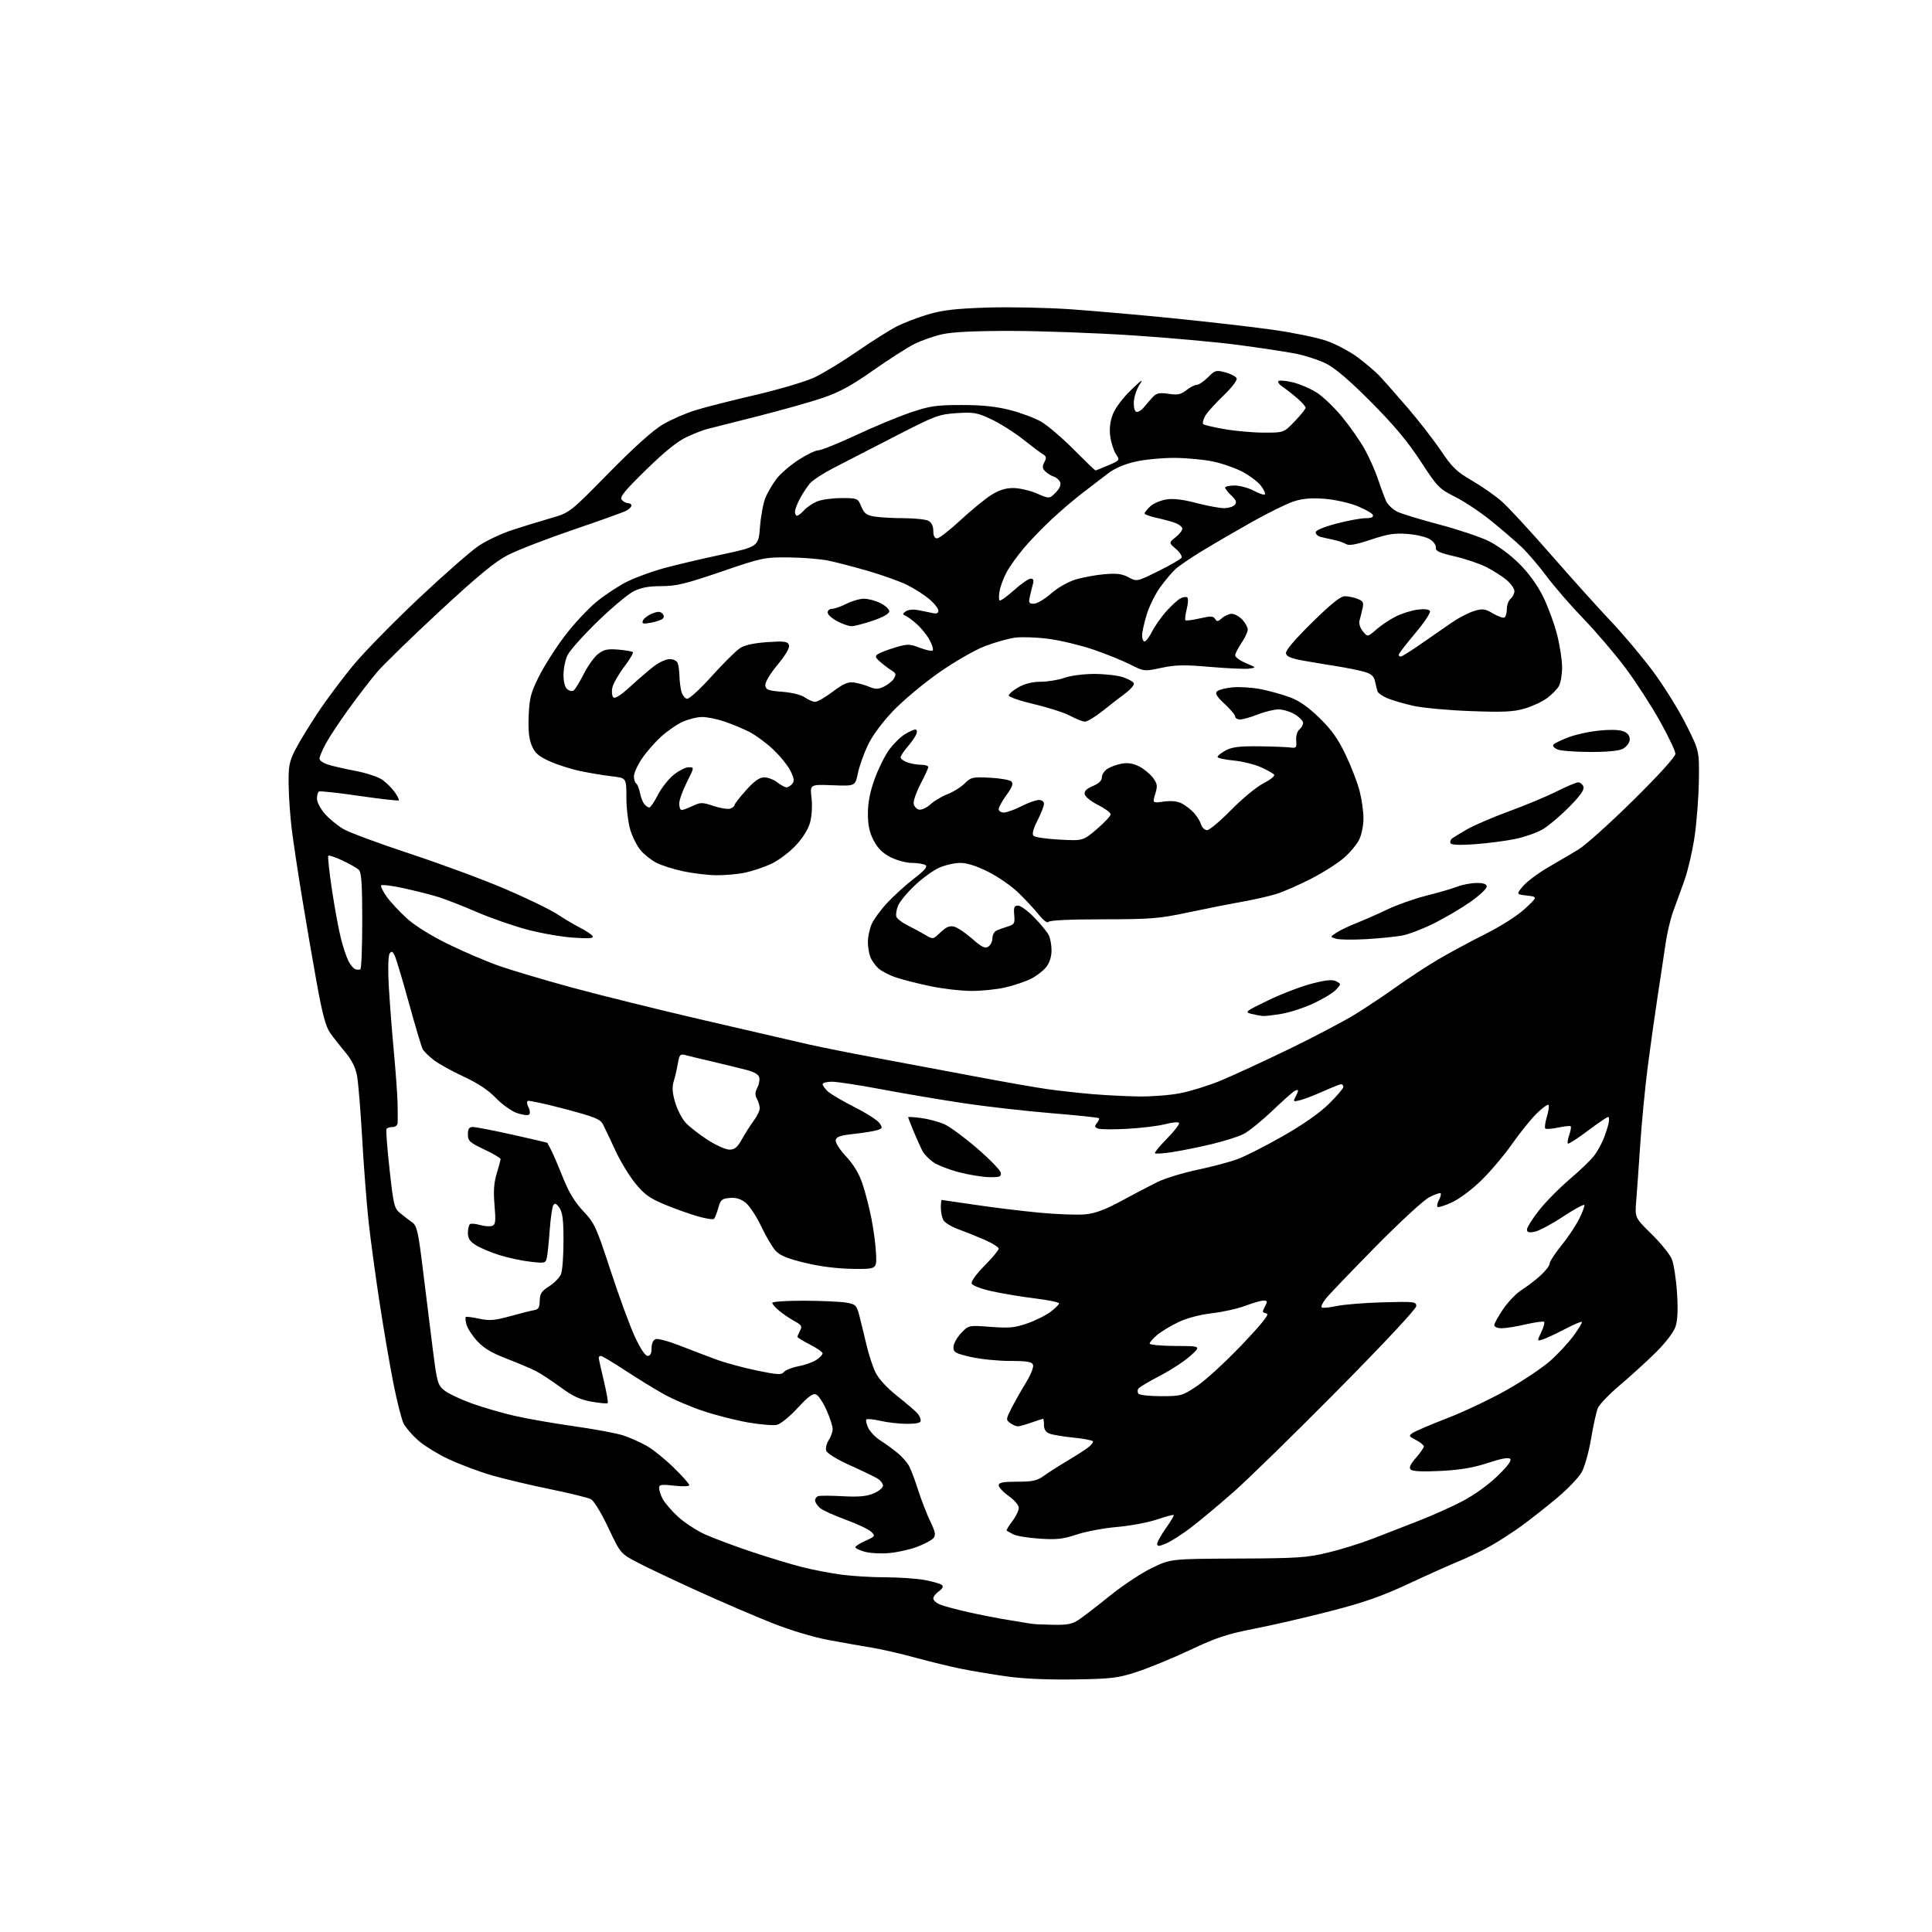 <?xml version="1.0" encoding="UTF-8" standalone="no"?>
<svg 
  version="1.1" 
  xmlns="http://www.w3.org/2000/svg" 
  xmlns:xlink="http://www.w3.org/1999/xlink" 
  xmlns:svg="http://www.w3.org/2000/svg"
  xmlns:rdf="http://www.w3.org/1999/02/22-rdf-syntax-ns#"
  xmlns:cc="http://creativecommons.org/ns#"
  xmlns:dc="http://purl.org/dc/elements/1.1/"
  viewBox="0 0 768 768"
  width="768"
  height="768"
>
<style>svg {background-color: white; }</style>"
<path stroke="none" fill="black" fill-rule="evenodd" d="M427.00,667.60C416.77,667.76 406.71,667.33 400.53,666.45C395.05,665.68 386.95,664.33 382.53,663.46C378.12,662.58 369.77,660.57 364.00,658.98C358.23,657.39 350.35,655.58 346.50,654.96C342.65,654.34 334.87,652.96 329.22,651.90C323.12,650.75 313.97,647.99 306.72,645.10C300.00,642.43 286.85,636.77 277.50,632.53C268.15,628.28 257.39,623.19 253.58,621.19C246.66,617.57 246.66,617.57 241.82,607.32C239.13,601.60 236.08,596.58 234.94,595.97C233.82,595.37 226.49,593.57 218.65,591.96C210.82,590.36 200.38,587.89 195.46,586.46C190.54,585.03 182.87,582.16 178.41,580.07C173.96,577.98 168.41,574.56 166.09,572.46C163.77,570.37 161.23,567.42 160.46,565.92C159.68,564.41 157.89,557.40 156.47,550.34C155.06,543.28 152.56,528.74 150.92,518.02C149.27,507.31 147.29,492.69 146.51,485.52C145.74,478.36 144.59,463.50 143.97,452.50C143.35,441.50 142.43,430.29 141.92,427.60C141.29,424.28 139.79,421.27 137.25,418.26C135.19,415.82 132.46,412.35 131.20,410.54C129.49,408.10 128.12,402.98 125.93,390.87C124.30,381.87 121.64,366.40 120.02,356.50C118.39,346.60 116.57,334.45 115.96,329.50C115.35,324.55 114.80,316.68 114.74,312.00C114.63,304.62 114.97,302.80 117.31,298.17C118.79,295.24 122.91,288.47 126.47,283.12C130.03,277.78 136.50,269.15 140.86,263.95C145.21,258.75 156.84,246.92 166.69,237.64C176.55,228.37 187.16,219.08 190.26,216.99C193.37,214.90 199.42,212.05 203.71,210.66C207.99,209.26 214.88,207.15 219.00,205.96C226.50,203.80 226.50,203.80 242.00,188.02C252.12,177.73 259.58,171.03 263.50,168.73C266.80,166.79 272.65,164.23 276.50,163.05C280.35,161.87 291.11,159.13 300.42,156.97C309.72,154.80 320.20,151.69 323.71,150.05C327.21,148.41 334.90,143.74 340.79,139.66C346.68,135.59 353.82,131.09 356.66,129.66C359.50,128.23 365.13,126.09 369.16,124.91C374.83,123.25 380.18,122.65 392.70,122.26C401.61,121.99 416.46,122.30 425.70,122.95C434.94,123.60 453.43,125.22 466.78,126.57C480.14,127.91 497.69,129.93 505.78,131.06C513.88,132.20 523.56,134.18 527.30,135.48C531.04,136.77 536.66,139.76 539.80,142.11C542.93,144.47 546.80,147.77 548.40,149.45C549.99,151.13 554.97,156.78 559.47,162.00C563.96,167.22 569.97,174.97 572.82,179.21C577.26,185.81 579.04,187.52 585.25,191.12C589.24,193.44 594.60,197.20 597.16,199.49C599.73,201.78 608.48,211.27 616.61,220.58C624.73,229.88 635.42,241.76 640.36,246.97C645.30,252.17 652.85,261.16 657.14,266.94C661.43,272.71 667.31,282.17 670.22,287.96C675.50,298.49 675.50,298.49 675.32,310.50C675.22,317.10 674.44,327.11 673.60,332.74C672.75,338.37 670.98,346.02 669.66,349.74C668.35,353.46 666.35,358.98 665.22,362.00C664.09,365.02 662.69,370.88 662.10,375.00C661.51,379.12 660.13,388.35 659.02,395.50C657.92,402.65 656.14,415.25 655.07,423.50C654.00,431.75 652.64,445.70 652.05,454.50C651.47,463.30 650.73,473.55 650.43,477.27C649.87,484.04 649.87,484.04 656.49,490.53C660.13,494.10 663.76,498.56 664.55,500.46C665.34,502.35 666.27,508.34 666.63,513.76C667.07,520.49 666.89,524.81 666.05,527.34C665.31,529.58 662.20,533.65 658.22,537.60C654.58,541.20 648.13,547.08 643.89,550.66C639.65,554.24 635.70,558.37 635.12,559.83C634.54,561.30 633.34,566.77 632.46,571.99C631.58,577.22 629.90,583.18 628.74,585.24C627.58,587.31 623.23,591.85 619.07,595.35C614.91,598.84 608.61,603.81 605.07,606.40C601.53,608.99 595.84,612.67 592.42,614.58C589.01,616.49 583.38,619.20 579.93,620.61C576.47,622.01 567.46,626.05 559.89,629.59C549.26,634.55 542.21,637.02 528.82,640.47C519.29,642.92 505.70,646.06 498.60,647.44C487.89,649.52 483.56,650.95 473.10,655.88C466.17,659.14 456.68,663.06 452.00,664.58C444.32,667.08 441.90,667.37 427.00,667.60zM418.61,645.88C424.52,645.98 426.29,645.61 429.11,643.68C430.97,642.41 436.55,638.10 441.50,634.11C446.45,630.12 453.85,625.24 457.95,623.26C465.40,619.67 465.40,619.67 491.95,619.55C515.81,619.45 519.45,619.21 527.89,617.18C533.06,615.95 541.16,613.42 545.89,611.57C550.63,609.73 558.77,606.56 564.00,604.52C569.23,602.49 576.99,599.02 581.25,596.80C585.77,594.46 591.58,590.30 595.16,586.84C599.25,582.90 600.98,580.58 600.32,579.92C599.66,579.26 596.67,579.80 591.41,581.55C585.66,583.45 580.54,584.32 572.68,584.72C565.56,585.08 561.49,584.89 560.78,584.18C560.01,583.41 560.60,582.08 562.85,579.52C564.58,577.54 566.00,575.51 566.00,574.99C566.00,574.47 564.60,573.33 562.89,572.44C559.99,570.94 559.91,570.76 561.64,569.57C562.66,568.88 568.92,566.21 575.55,563.65C582.17,561.09 592.83,556.01 599.23,552.38C605.63,548.74 613.33,543.57 616.35,540.87C619.37,538.18 623.51,533.71 625.54,530.94C627.58,528.17 629.04,525.71 628.80,525.47C628.56,525.23 625.47,526.55 621.93,528.41C618.40,530.26 614.48,532.09 613.23,532.46C610.96,533.15 610.96,533.15 612.66,529.59C613.59,527.63 614.11,525.77 613.80,525.46C613.49,525.15 610.23,525.60 606.56,526.45C602.88,527.30 598.55,528.00 596.94,528.00C595.27,528.00 594.00,527.47 594.00,526.76C594.00,526.08 595.63,523.16 597.61,520.27C599.60,517.38 602.86,514.01 604.86,512.78C606.86,511.54 610.19,509.01 612.25,507.15C614.31,505.29 616.00,503.11 616.00,502.32C616.00,501.52 618.06,498.34 620.58,495.24C623.10,492.15 626.27,487.42 627.64,484.73C629.00,482.04 629.98,479.48 629.81,479.03C629.64,478.58 625.83,480.65 621.34,483.62C616.85,486.59 611.79,489.29 610.09,489.63C607.73,490.10 607.00,489.89 607.00,488.74C607.00,487.91 609.14,484.51 611.75,481.17C614.36,477.83 619.93,472.19 624.13,468.63C628.33,465.06 632.73,460.79 633.91,459.13C635.09,457.47 636.66,454.63 637.39,452.81C638.13,450.99 639.03,448.26 639.39,446.75C639.74,445.24 639.69,444.00 639.26,444.00C638.84,444.00 635.17,446.49 631.12,449.54C627.07,452.59 623.53,454.86 623.26,454.59C622.99,454.32 623.23,452.77 623.80,451.14C624.37,449.50 624.63,447.96 624.38,447.71C624.13,447.46 621.89,447.69 619.39,448.23C616.90,448.76 614.59,448.93 614.27,448.60C613.94,448.28 614.23,446.17 614.91,443.91C615.59,441.65 615.87,439.54 615.55,439.22C615.23,438.89 613.14,440.40 610.91,442.56C608.68,444.73 604.34,450.10 601.26,454.50C598.19,458.90 592.70,465.43 589.07,469.00C585.33,472.69 580.21,476.55 577.24,477.92C574.36,479.25 571.74,480.08 571.42,479.76C571.10,479.43 571.36,478.19 572.00,477.00C572.64,475.81 572.94,474.61 572.68,474.34C572.41,474.08 570.38,474.78 568.17,475.91C565.93,477.06 556.43,485.81 546.66,495.73C537.04,505.50 528.18,514.76 526.97,516.30C525.76,517.84 525.05,519.38 525.38,519.71C525.72,520.05 528.35,519.81 531.24,519.19C534.13,518.56 542.46,517.89 549.75,517.69C562.10,517.35 563.00,517.45 563.00,519.18C563.00,520.26 550.10,534.07 531.75,552.62C514.56,570.00 495.77,588.36 490.00,593.41C484.23,598.47 476.70,604.74 473.27,607.35C469.85,609.95 465.46,612.75 463.52,613.56C460.65,614.76 460.00,614.78 460.00,613.69C460.00,612.95 461.56,610.16 463.47,607.48C465.37,604.79 466.77,602.44 466.57,602.24C466.38,602.04 463.35,602.85 459.86,604.03C456.36,605.21 449.23,606.55 444.00,607.00C438.77,607.45 431.57,608.80 428.00,610.00C422.64,611.80 420.06,612.09 413.28,611.64C408.76,611.35 404.03,610.57 402.78,609.92C401.53,609.26 400.34,608.59 400.15,608.43C399.96,608.27 400.97,606.60 402.40,604.72C403.83,602.85 404.99,600.45 404.98,599.41C404.97,598.34 403.21,596.26 400.98,594.69C398.79,593.14 397.00,591.22 397.00,590.44C397.00,589.32 398.63,589.00 404.35,589.00C410.55,589.00 412.24,588.62 415.10,586.56C416.97,585.22 420.98,582.66 424.00,580.88C427.02,579.09 430.72,576.74 432.21,575.65C433.70,574.57 434.72,573.35 434.46,572.94C434.21,572.54 430.74,571.88 426.75,571.48C422.76,571.08 418.49,570.37 417.25,569.90C415.74,569.33 415.00,568.22 415.00,566.52C415.00,565.14 414.83,564.00 414.63,564.00C414.42,564.00 412.34,564.67 410.00,565.50C407.66,566.33 405.22,567.00 404.57,567.00C403.91,567.00 402.57,566.41 401.58,565.68C399.85,564.42 399.87,564.17 402.01,559.93C403.24,557.49 405.82,552.93 407.74,549.79C409.70,546.60 410.98,543.39 410.65,542.54C410.19,541.32 408.27,541.00 401.48,541.00C396.76,541.00 389.77,540.29 385.95,539.42C379.81,538.02 379.00,537.57 379.00,535.53C379.00,534.25 380.35,531.77 382.00,530.00C385.00,526.79 385.00,526.79 393.75,527.45C401.15,528.02 403.41,527.80 408.40,526.06C411.65,524.93 415.81,522.85 417.65,521.45C419.49,520.05 421.00,518.54 421.00,518.11C421.00,517.68 416.72,516.79 411.49,516.15C406.26,515.51 398.57,514.23 394.39,513.32C390.08,512.37 386.57,511.04 386.26,510.24C385.94,509.41 388.02,506.52 391.36,503.14C394.46,500.01 397.00,496.95 397.00,496.36C397.00,495.76 394.41,494.15 391.25,492.78C388.09,491.41 383.36,489.51 380.74,488.56C378.12,487.61 375.53,485.99 374.99,484.98C374.44,483.96 374.00,481.75 374.00,480.07C374.00,478.38 374.16,477.00 374.35,477.00C374.55,477.00 380.51,477.87 387.60,478.93C394.70,479.99 406.25,481.40 413.28,482.07C420.31,482.73 428.53,483.02 431.55,482.71C435.50,482.30 439.50,480.80 445.77,477.38C450.57,474.77 456.98,471.41 460.00,469.92C463.02,468.44 470.20,466.23 475.95,465.02C481.70,463.81 488.90,461.90 491.95,460.77C495.00,459.64 503.12,455.52 509.98,451.61C517.94,447.07 524.55,442.45 528.23,438.83C531.40,435.71 534.00,432.67 534.00,432.08C534.00,431.49 533.61,431.00 533.14,431.00C532.66,431.00 529.40,432.29 525.89,433.86C522.37,435.43 518.24,437.02 516.70,437.39C514.15,438.00 513.99,437.89 514.95,436.10C515.53,435.02 516.00,433.85 516.00,433.52C516.00,433.18 515.36,433.26 514.58,433.70C513.81,434.14 509.74,437.76 505.56,441.74C501.37,445.73 496.27,449.83 494.22,450.85C492.18,451.87 486.45,453.67 481.50,454.85C476.55,456.02 469.60,457.43 466.06,457.97C462.52,458.51 459.39,458.73 459.12,458.45C458.84,458.18 461.04,455.50 464.00,452.50C466.96,449.50 469.06,446.72 468.66,446.33C468.26,445.93 465.81,446.17 463.22,446.87C460.62,447.56 453.93,448.39 448.35,448.71C442.77,449.03 437.43,448.99 436.49,448.63C435.08,448.09 435.00,447.70 436.03,446.46C436.72,445.63 437.07,444.74 436.82,444.48C436.56,444.23 428.06,443.34 417.92,442.51C407.79,441.68 392.07,439.89 383.00,438.53C373.93,437.17 359.30,434.69 350.50,433.03C341.70,431.37 332.81,430.01 330.75,430.00C328.69,430.00 327.00,430.43 327.00,430.96C327.00,431.49 327.93,432.79 329.07,433.85C330.21,434.91 334.97,437.71 339.64,440.07C344.31,442.43 348.79,445.29 349.58,446.42C350.91,448.31 350.83,448.55 348.77,449.23C347.52,449.64 343.36,450.32 339.51,450.74C334.08,451.33 332.45,451.88 332.20,453.22C332.01,454.20 333.80,457.01 336.34,459.72C339.31,462.90 341.49,466.53 342.83,470.50C343.94,473.80 345.56,480.10 346.43,484.50C347.30,488.90 348.12,495.20 348.25,498.50C348.50,504.50 348.50,504.50 339.00,504.39C332.91,504.32 326.12,503.47 320.09,502.02C313.19,500.36 310.06,499.09 308.36,497.25C307.08,495.87 304.49,491.49 302.60,487.51C300.71,483.53 297.92,479.29 296.39,478.09C294.46,476.57 292.53,475.99 290.08,476.20C286.96,476.47 286.43,476.93 285.53,480.17C284.96,482.19 284.20,484.14 283.82,484.51C283.45,484.88 280.53,484.43 277.32,483.50C274.12,482.58 268.22,480.47 264.22,478.81C258.26,476.34 256.14,474.81 252.55,470.40C250.14,467.44 246.55,461.53 244.59,457.26C242.62,452.99 240.43,448.38 239.72,447.00C238.61,444.86 236.45,443.99 224.50,440.83C216.85,438.80 210.22,437.36 209.79,437.63C209.35,437.90 209.49,439.04 210.09,440.17C210.69,441.29 210.81,442.58 210.34,443.03C209.88,443.48 207.70,443.22 205.51,442.46C203.31,441.69 199.53,439.00 197.09,436.45C194.11,433.34 189.94,430.57 184.38,428.00C179.82,425.89 174.47,422.94 172.50,421.43C170.52,419.92 168.50,417.94 168.01,417.02C167.52,416.10 165.03,407.74 162.47,398.44C159.91,389.14 157.36,380.68 156.80,379.63C155.97,378.08 155.61,377.98 154.85,379.11C154.33,379.90 154.18,385.26 154.52,391.50C154.85,397.55 155.75,409.25 156.51,417.50C157.28,425.75 157.97,435.20 158.04,438.50C158.11,441.80 158.13,445.29 158.08,446.25C158.03,447.29 157.21,448.00 156.06,448.00C154.99,448.00 153.90,448.35 153.64,448.78C153.37,449.20 153.92,456.46 154.86,464.89C156.46,479.33 156.72,480.35 159.22,482.36C160.68,483.54 162.81,485.18 163.95,486.00C165.73,487.29 166.30,489.83 168.08,504.50C169.22,513.85 170.98,528.01 171.99,535.97C173.73,549.67 173.98,550.57 176.66,552.72C178.22,553.96 183.10,556.28 187.50,557.87C191.90,559.45 199.55,561.68 204.50,562.81C209.45,563.95 220.17,565.82 228.31,566.97C236.46,568.12 245.23,569.77 247.81,570.62C250.39,571.48 254.53,573.32 257.00,574.71C259.48,576.11 264.31,579.99 267.75,583.34C271.19,586.70 274.00,589.85 274.00,590.35C274.00,590.87 271.43,590.97 268.00,590.58C262.88,590.00 262.00,590.14 262.00,591.50C262.00,592.38 262.64,594.34 263.42,595.85C264.21,597.37 266.95,600.54 269.51,602.91C272.08,605.27 276.95,608.45 280.34,609.98C283.73,611.50 292.01,614.59 298.73,616.85C305.46,619.10 314.46,621.83 318.73,622.91C323.01,623.99 330.02,625.35 334.32,625.93C338.62,626.52 346.53,627.00 351.89,627.00C357.25,627.00 364.30,627.49 367.57,628.08C370.83,628.68 373.93,629.58 374.46,630.09C375.06,630.68 374.60,631.59 373.21,632.57C371.99,633.42 371.00,634.71 371.00,635.44C371.00,636.16 372.24,637.25 373.75,637.86C375.26,638.47 380.32,639.83 385.00,640.88C389.68,641.93 396.88,643.33 401.00,643.99C405.12,644.64 409.18,645.31 410.00,645.47C410.82,645.64 414.70,645.82 418.61,645.88zM353.39,617.38C350.15,617.66 345.81,617.42 343.75,616.85C341.69,616.27 340.00,615.46 340.00,615.05C340.00,614.64 341.82,613.48 344.05,612.48C347.93,610.73 348.02,610.58 346.30,608.89C345.31,607.92 340.72,605.75 336.09,604.07C331.47,602.40 326.86,600.27 325.84,599.36C324.83,598.44 324.00,597.12 324.00,596.43C324.00,595.73 324.56,594.97 325.25,594.74C325.94,594.50 330.32,594.52 335.00,594.77C341.33,595.12 344.46,594.84 347.25,593.67C349.31,592.81 351.00,591.41 351.00,590.57C351.00,589.73 349.99,588.44 348.75,587.70C347.51,586.96 342.58,584.58 337.78,582.43C332.76,580.16 328.81,577.74 328.45,576.70C328.11,575.71 328.55,573.81 329.42,572.49C330.29,571.16 331.00,569.17 331.00,568.06C331.00,566.96 329.90,563.56 328.55,560.52C327.20,557.47 325.32,554.68 324.36,554.31C323.08,553.82 321.17,555.23 317.06,559.71C313.98,563.08 310.32,566.05 308.85,566.39C307.39,566.72 302.22,566.29 297.35,565.45C292.49,564.60 284.46,562.55 279.50,560.89C274.55,559.24 267.57,556.26 264.00,554.27C260.43,552.28 253.50,548.04 248.61,544.83C243.72,541.62 239.33,539.00 238.86,539.00C238.39,539.00 238.00,539.34 238.01,539.75C238.01,540.16 238.92,544.28 240.03,548.90C241.13,553.51 241.83,557.50 241.57,557.76C241.31,558.02 238.42,557.76 235.14,557.18C230.58,556.38 227.70,555.04 222.84,551.46C219.35,548.89 214.93,545.99 213.00,545.00C211.07,544.02 205.82,541.80 201.33,540.07C195.32,537.75 192.21,535.87 189.60,532.98C187.65,530.82 185.76,527.89 185.41,526.48C185.05,525.06 184.93,523.73 185.14,523.52C185.35,523.31 187.75,523.62 190.47,524.20C194.63,525.08 196.62,524.92 202.96,523.16C207.11,522.01 211.40,520.94 212.50,520.77C214.04,520.53 214.51,519.67 214.55,517.06C214.60,514.24 215.25,513.24 218.34,511.29C220.40,509.98 222.51,507.78 223.04,506.40C223.57,505.01 224.00,499.05 224.00,493.16C224.00,484.88 223.63,481.92 222.37,480.12C221.15,478.38 220.54,478.12 219.95,479.09C219.51,479.80 218.87,484.23 218.52,488.94C218.18,493.65 217.68,498.57 217.40,499.87C216.92,502.15 216.65,502.22 210.86,501.56C207.54,501.19 202.05,500.02 198.66,498.96C195.27,497.90 191.04,496.13 189.25,495.03C186.77,493.50 186.00,492.33 186.00,490.07C186.00,488.45 186.39,486.88 186.86,486.59C187.33,486.30 189.16,486.47 190.91,486.98C192.67,487.48 194.82,487.62 195.67,487.30C196.98,486.79 197.13,485.46 196.58,479.10C196.10,473.56 196.34,470.15 197.45,466.50C198.29,463.75 198.98,461.16 198.99,460.75C199.00,460.34 196.07,458.62 192.50,456.93C186.68,454.18 186.00,453.55 186.00,450.93C186.00,448.66 186.45,448.00 188.01,448.00C189.11,448.00 196.18,449.37 203.72,451.05C211.26,452.73 217.50,454.19 217.59,454.30C217.68,454.41 218.42,455.85 219.25,457.50C220.08,459.15 222.19,464.08 223.93,468.46C226.15,474.01 228.55,477.95 231.87,481.46C236.33,486.18 237.02,487.69 242.69,505.00C246.02,515.17 250.35,526.99 252.32,531.25C254.54,536.07 256.48,539.00 257.44,539.00C258.51,539.00 259.00,538.05 259.00,535.97C259.00,534.12 259.62,532.70 260.59,532.33C261.47,531.99 265.85,533.17 270.34,534.94C274.83,536.71 281.43,539.22 285.00,540.52C288.57,541.82 295.77,543.76 301.00,544.84C309.11,546.51 310.66,546.59 311.61,545.39C312.23,544.62 314.80,543.60 317.33,543.13C319.87,542.66 323.08,541.52 324.47,540.61C325.86,539.70 327.00,538.52 327.00,537.99C327.00,537.47 324.75,535.89 322.00,534.50C319.25,533.11 317.00,531.72 317.00,531.42C317.00,531.12 317.47,529.99 318.05,528.91C318.93,527.25 318.62,526.70 315.92,525.23C314.18,524.28 311.45,522.45 309.87,521.16C308.29,519.87 307.00,518.41 307.00,517.91C307.00,517.41 312.70,517.03 319.75,517.06C326.76,517.09 334.29,517.43 336.47,517.82C340.15,518.47 340.52,518.85 341.61,523.01C342.25,525.48 343.51,530.63 344.40,534.46C345.29,538.29 346.92,543.27 348.02,545.54C349.26,548.11 352.55,551.68 356.76,555.02C360.47,557.96 364.06,561.05 364.75,561.88C365.44,562.70 366.00,563.97 366.00,564.69C366.00,565.61 364.38,566.00 360.58,566.00C357.59,566.00 352.87,565.47 350.08,564.83C347.29,564.19 344.74,563.93 344.41,564.25C344.09,564.58 344.42,566.10 345.16,567.64C345.90,569.17 348.07,571.42 350.00,572.64C351.93,573.86 354.98,576.08 356.80,577.57C358.61,579.06 360.71,581.47 361.47,582.94C362.22,584.40 363.84,588.73 365.05,592.55C366.27,596.37 368.40,601.85 369.78,604.72C371.82,608.96 372.06,610.22 371.06,611.43C370.38,612.25 367.45,613.81 364.55,614.90C361.65,615.98 356.62,617.10 353.39,617.38zM461.45,555.00C469.52,555.00 469.96,554.88 475.86,550.94C479.20,548.70 487.17,541.39 493.56,534.69C501.50,526.36 504.68,522.40 503.59,522.18C502.72,522.00 502.00,521.63 502.00,521.36C502.00,521.09 502.47,520.00 503.04,518.93C503.88,517.36 503.74,517.00 502.29,517.00C501.30,517.00 498.06,517.93 495.07,519.06C492.08,520.20 486.14,521.53 481.86,522.02C477.12,522.56 471.91,523.93 468.52,525.53C465.46,526.98 461.62,529.29 459.98,530.67C458.34,532.05 457.00,533.59 457.00,534.09C457.00,534.59 461.61,535.02 467.25,535.04C477.50,535.08 477.50,535.08 473.24,538.93C470.90,541.05 465.41,544.65 461.03,546.92C456.66,549.20 452.81,551.50 452.48,552.03C452.15,552.56 452.16,553.45 452.50,554.00C452.84,554.55 456.87,555.00 461.45,555.00zM393.32,467.94C390.67,467.91 385.21,467.03 381.20,465.98C377.18,464.93 372.57,463.12 370.95,461.96C369.32,460.81 367.45,458.88 366.78,457.68C366.12,456.48 364.55,453.02 363.29,450.00C362.04,446.98 361.01,444.33 361.00,444.12C361.00,443.91 363.36,444.05 366.25,444.44C369.14,444.82 373.30,445.95 375.50,446.95C377.70,447.95 383.55,452.27 388.50,456.55C393.45,460.83 397.64,465.16 397.82,466.17C398.09,467.74 397.46,467.99 393.32,467.94zM289.97,457.00C292.06,457.00 293.13,456.09 294.99,452.75C296.29,450.41 298.40,447.11 299.68,445.41C300.95,443.70 302.00,441.54 302.00,440.59C302.00,439.64 301.50,437.94 300.90,436.81C300.08,435.29 300.11,434.17 301.00,432.51C301.66,431.27 302.04,429.43 301.84,428.41C301.60,427.18 299.99,426.17 296.99,425.38C294.52,424.73 288.45,423.24 283.50,422.08C278.55,420.92 273.52,419.71 272.31,419.38C270.41,418.88 270.04,419.30 269.48,422.65C269.12,424.77 268.39,427.96 267.84,429.74C267.11,432.14 267.25,434.34 268.39,438.24C269.24,441.13 271.14,444.79 272.62,446.37C274.10,447.95 278.00,450.99 281.31,453.12C284.61,455.25 288.51,457.00 289.97,457.00zM452.66,435.86C457.70,435.94 465.13,435.36 469.16,434.57C473.20,433.79 480.32,431.58 485.00,429.66C489.68,427.74 501.90,422.11 512.16,417.15C522.43,412.18 534.58,405.78 539.16,402.92C543.75,400.06 551.10,395.14 555.50,391.98C559.90,388.83 567.10,384.12 571.50,381.51C575.90,378.91 584.39,374.33 590.36,371.33C596.82,368.08 603.26,363.97 606.24,361.19C611.27,356.50 611.27,356.50 606.98,356.00C602.69,355.50 602.69,355.50 605.45,352.23C606.96,350.44 611.42,347.10 615.35,344.82C619.28,342.54 624.75,339.32 627.50,337.66C630.25,335.99 640.04,327.20 649.25,318.11C659.54,307.95 666.00,300.82 666.00,299.63C666.00,298.55 663.21,292.69 659.80,286.59C656.40,280.49 650.24,271.00 646.13,265.50C642.02,260.00 634.53,251.22 629.49,246.00C624.45,240.78 617.81,233.12 614.74,229.00C611.66,224.88 607.20,219.66 604.82,217.42C602.45,215.17 597.06,210.54 592.87,207.13C588.67,203.71 582.19,199.39 578.48,197.53C572.05,194.29 571.40,193.62 564.68,183.31C559.61,175.53 554.10,168.95 545.06,159.86C536.50,151.25 530.80,146.37 527.15,144.54C524.21,143.07 518.58,141.25 514.65,140.50C510.72,139.75 500.52,138.22 492.00,137.09C483.48,135.96 464.57,134.26 450.00,133.30C435.43,132.35 413.82,131.56 402.00,131.54C387.44,131.53 378.56,131.96 374.50,132.88C371.20,133.62 366.25,135.36 363.50,136.73C360.75,138.10 353.39,142.82 347.13,147.21C338.56,153.24 333.65,155.93 327.13,158.14C322.39,159.76 310.62,163.07 301.00,165.51C291.38,167.95 282.38,170.23 281.00,170.57C279.62,170.91 276.09,172.29 273.14,173.64C269.44,175.32 264.39,179.38 256.89,186.69C248.33,195.05 246.25,197.59 247.13,198.65C247.74,199.39 248.86,200.00 249.62,200.00C250.38,200.00 251.00,200.43 251.00,200.96C251.00,201.50 250.09,202.41 248.99,203.01C247.88,203.60 238.32,207.03 227.74,210.63C217.16,214.23 205.44,218.78 201.70,220.74C196.65,223.38 189.67,229.15 174.70,243.04C163.59,253.35 152.44,264.19 149.92,267.14C147.41,270.09 142.30,276.71 138.58,281.87C134.86,287.02 130.74,293.27 129.41,295.77C128.08,298.26 127.00,300.87 127.00,301.57C127.00,302.27 128.46,303.32 130.25,303.90C132.04,304.49 137.00,305.63 141.29,306.44C145.57,307.25 150.39,308.85 152.00,310.00C153.61,311.14 155.83,313.35 156.93,314.90C158.04,316.46 158.74,317.92 158.51,318.16C158.27,318.40 151.20,317.60 142.81,316.38C134.42,315.16 127.20,314.37 126.78,314.64C126.35,314.90 126.00,316.20 126.00,317.52C126.00,318.85 127.41,321.54 129.14,323.50C130.86,325.47 134.18,328.19 136.51,329.56C138.83,330.92 150.81,335.36 163.12,339.42C175.43,343.48 192.47,349.79 201.00,353.45C209.53,357.11 218.77,361.60 221.55,363.43C224.33,365.26 228.46,367.71 230.73,368.86C233.01,370.02 235.19,371.50 235.58,372.14C236.12,373.00 234.16,373.16 227.90,372.73C223.28,372.42 215.06,370.99 209.63,369.55C204.20,368.12 195.20,364.98 189.63,362.59C184.06,360.19 177.25,357.52 174.50,356.65C171.75,355.77 165.56,354.20 160.74,353.14C155.93,352.08 151.77,351.56 151.51,351.98C151.25,352.40 152.30,354.49 153.84,356.63C155.39,358.76 159.01,362.62 161.90,365.22C165.04,368.04 171.64,372.13 178.32,375.39C184.47,378.39 193.55,382.26 198.50,383.99C203.45,385.72 216.28,389.54 227.00,392.47C237.72,395.41 261.35,401.25 279.50,405.47C297.65,409.68 316.32,414.00 321.00,415.07C325.68,416.14 337.82,418.57 348.00,420.47C358.18,422.36 375.95,425.70 387.50,427.88C399.05,430.07 412.10,432.36 416.50,432.97C420.90,433.59 428.77,434.46 434.00,434.91C439.23,435.36 447.62,435.79 452.66,435.86zM502.00,403.88C501.18,403.81 499.15,403.44 497.50,403.04C494.65,402.35 494.97,402.08 504.15,397.64C509.45,395.07 517.26,392.09 521.49,391.00C527.29,389.52 529.69,389.30 531.19,390.10C533.17,391.16 533.17,391.19 531.03,393.47C529.85,394.73 525.79,397.18 522.03,398.92C518.26,400.66 512.55,402.51 509.34,403.03C506.13,403.56 502.82,403.94 502.00,403.88zM386.00,393.91C381.88,393.88 374.58,393.03 369.79,392.02C364.99,391.01 358.88,389.46 356.19,388.56C353.51,387.67 350.32,386.01 349.10,384.88C347.88,383.74 346.46,381.70 345.94,380.34C345.42,378.98 345.00,376.31 345.00,374.40C345.00,372.50 345.65,369.38 346.44,367.49C347.23,365.59 350.04,361.73 352.69,358.89C355.34,356.06 360.13,351.72 363.35,349.24C367.66,345.91 368.84,344.51 367.85,343.88C367.11,343.41 364.68,343.02 362.46,343.02C360.24,343.01 356.44,341.99 354.01,340.75C350.87,339.15 348.92,337.22 347.29,334.09C345.61,330.86 345.00,328.01 345.00,323.40C345.00,319.14 345.84,314.77 347.63,309.81C349.07,305.79 351.64,300.57 353.33,298.21C355.02,295.85 357.82,293.04 359.57,291.96C361.31,290.88 363.23,290.00 363.84,290.00C364.46,290.00 364.66,290.76 364.30,291.75C363.95,292.71 362.39,294.98 360.83,296.78C359.27,298.59 358.00,300.52 358.00,301.06C358.00,301.60 359.15,302.49 360.57,303.02C361.98,303.56 364.45,304.00 366.07,304.00C367.68,304.00 369.00,304.40 369.00,304.90C369.00,305.39 367.63,308.40 365.95,311.59C364.28,314.77 363.04,318.30 363.20,319.43C363.37,320.56 364.33,321.64 365.35,321.83C366.37,322.03 368.39,321.09 369.85,319.74C371.31,318.40 374.37,316.58 376.66,315.69C378.95,314.81 382.01,312.90 383.47,311.44C385.95,308.96 386.61,308.81 393.53,309.16C397.60,309.37 401.44,310.04 402.06,310.66C402.88,311.48 402.37,312.89 400.09,316.04C398.39,318.38 397.00,320.91 397.00,321.65C397.00,322.39 397.91,323.00 399.03,323.00C400.15,323.00 403.29,321.88 406.00,320.50C408.71,319.12 411.85,318.00 412.97,318.00C414.13,318.00 415.00,318.66 415.00,319.53C415.00,320.38 413.84,323.36 412.42,326.15C410.68,329.60 410.17,331.57 410.86,332.26C411.42,332.82 416.07,333.49 421.21,333.76C430.55,334.25 430.55,334.25 436.02,329.57C439.04,327.00 441.50,324.36 441.50,323.70C441.50,323.04 439.25,321.38 436.51,320.00C433.76,318.62 431.37,316.70 431.18,315.73C430.95,314.50 431.92,313.51 434.42,312.47C436.80,311.47 438.00,310.32 438.00,309.01C438.00,307.93 439.01,306.39 440.25,305.60C441.49,304.80 444.07,303.87 446.00,303.54C448.40,303.12 450.58,303.50 452.93,304.72C454.81,305.70 457.26,307.73 458.35,309.22C460.08,311.58 460.20,312.44 459.23,315.60C458.11,319.26 458.11,319.26 462.62,318.64C465.63,318.23 468.03,318.49 469.82,319.41C471.29,320.18 473.46,321.87 474.64,323.15C475.81,324.44 477.08,326.51 477.45,327.75C477.83,328.99 478.90,330.00 479.83,330.00C480.76,330.00 485.09,326.36 489.45,321.92C493.81,317.48 499.56,312.74 502.23,311.38C504.89,310.03 506.81,308.51 506.50,307.99C506.18,307.48 503.80,306.12 501.21,304.97C498.62,303.82 493.69,302.62 490.25,302.30C486.81,301.97 484.00,301.34 484.00,300.88C484.00,300.42 485.46,299.26 487.25,298.30C489.78,296.94 492.71,296.58 500.50,296.67C506.00,296.74 511.62,296.95 513.00,297.15C515.25,297.46 515.48,297.19 515.26,294.36C515.12,292.55 515.65,290.70 516.51,289.99C517.33,289.31 518.00,288.13 518.00,287.36C518.00,286.60 516.54,285.08 514.75,283.99C512.96,282.90 510.05,282.01 508.29,282.00C506.52,282.00 502.79,282.90 500.00,284.00C497.21,285.10 494.04,286.00 492.96,286.00C491.88,286.00 491.00,285.48 491.00,284.85C491.00,284.21 489.12,281.95 486.82,279.83C483.72,276.97 482.92,275.68 483.76,274.84C484.38,274.22 487.16,273.50 489.95,273.23C492.74,272.96 497.81,273.29 501.21,273.96C504.62,274.63 509.84,276.09 512.81,277.20C516.55,278.60 520.17,281.14 524.58,285.47C529.36,290.15 531.96,293.83 534.95,300.11C537.15,304.73 539.63,311.18 540.47,314.46C541.31,317.74 542.00,322.62 542.00,325.31C542.00,328.00 541.27,331.74 540.37,333.63C539.48,335.51 536.75,338.81 534.31,340.96C531.87,343.10 525.97,346.86 521.19,349.31C516.41,351.75 510.25,354.46 507.50,355.33C504.75,356.20 498.45,357.63 493.50,358.51C488.55,359.39 478.88,361.31 472.00,362.77C460.75,365.16 457.39,365.42 438.50,365.44C425.30,365.44 417.23,365.83 416.78,366.47C416.35,367.08 414.74,365.85 412.85,363.50C411.08,361.30 407.43,357.37 404.73,354.78C402.04,352.18 396.66,348.47 392.78,346.53C388.08,344.18 384.36,343.01 381.62,343.02C379.35,343.03 375.58,343.92 373.23,344.98C370.89,346.04 366.55,349.21 363.59,352.01C360.62,354.81 357.65,358.42 356.99,360.03C356.32,361.64 356.03,363.63 356.34,364.43C356.65,365.24 358.61,366.76 360.70,367.80C362.79,368.84 365.94,370.54 367.70,371.58C370.89,373.48 370.89,373.48 373.88,370.61C376.11,368.48 377.48,367.90 379.27,368.35C380.59,368.68 383.81,370.84 386.44,373.16C390.24,376.50 391.55,377.14 392.86,376.31C393.76,375.74 394.50,374.25 394.50,373.00C394.50,371.75 395.18,370.39 396.00,369.98C396.82,369.57 398.85,368.83 400.50,368.33C403.23,367.51 403.47,367.09 403.17,363.71C402.90,360.64 403.16,360.00 404.71,360.00C405.74,360.00 408.64,362.14 411.17,364.75C413.70,367.36 416.27,370.48 416.88,371.68C417.50,372.89 418.00,375.64 418.00,377.80C418.00,380.28 417.22,382.72 415.91,384.39C414.75,385.86 412.07,387.95 409.94,389.03C407.81,390.12 403.24,391.67 399.78,392.49C396.33,393.30 390.12,393.95 386.00,393.91zM143.25,385.31C143.66,385.07 144.00,376.39 144.00,366.01C144.00,351.69 143.68,346.82 142.68,345.82C141.95,345.09 139.02,343.41 136.18,342.08C133.33,340.75 130.78,339.89 130.50,340.17C130.22,340.45 130.89,346.64 131.99,353.93C133.09,361.21 134.70,369.93 135.58,373.29C136.45,376.66 137.79,380.63 138.56,382.12C139.33,383.60 140.53,385.02 141.23,385.27C141.93,385.53 142.84,385.54 143.25,385.31zM543.00,373.33C537.77,373.63 532.41,373.56 531.08,373.16C528.67,372.45 528.67,372.45 531.30,370.72C532.75,369.77 536.31,368.07 539.22,366.93C542.12,365.79 547.65,363.36 551.50,361.52C555.35,359.67 562.33,357.21 567.00,356.04C571.67,354.88 577.20,353.26 579.27,352.46C581.34,351.66 584.83,351.00 587.02,351.00C589.83,351.00 591.00,351.43 591.00,352.45C591.00,353.25 588.19,355.90 584.75,358.35C581.31,360.79 574.82,364.65 570.32,366.91C565.82,369.17 559.97,371.42 557.32,371.91C554.67,372.39 548.23,373.03 543.00,373.33zM284.70,347.92C281.29,347.87 275.39,347.17 271.58,346.35C267.78,345.54 263.00,344.02 260.96,342.98C258.92,341.94 256.08,339.70 254.65,338.00C253.22,336.30 251.36,332.59 250.52,329.77C249.69,326.95 249.00,321.18 249.00,316.95C249.00,309.26 249.00,309.26 243.25,308.60C240.09,308.24 234.42,307.30 230.67,306.51C226.91,305.72 221.38,303.95 218.38,302.57C214.04,300.59 212.61,299.32 211.37,296.35C210.27,293.70 209.91,290.25 210.16,284.50C210.45,277.54 211.03,275.34 214.21,268.95C216.25,264.85 220.84,257.63 224.41,252.91C227.98,248.18 233.71,242.01 237.15,239.20C240.58,236.38 246.12,232.76 249.45,231.13C252.78,229.51 259.10,227.19 263.50,225.97C267.90,224.75 278.25,222.30 286.50,220.53C301.50,217.31 301.50,217.31 302.11,209.40C302.45,205.06 303.44,199.81 304.31,197.75C305.18,195.69 307.16,192.34 308.70,190.32C310.24,188.30 314.16,184.92 317.41,182.82C320.65,180.72 324.22,179.00 325.33,179.00C326.44,179.00 333.23,176.26 340.43,172.91C347.62,169.55 357.39,165.50 362.15,163.91C369.69,161.37 372.26,161.00 382.24,161.00C390.41,161.00 395.92,161.57 401.50,163.00C405.81,164.10 411.39,166.19 413.91,167.65C416.44,169.11 422.23,174.06 426.79,178.65C431.35,183.24 435.25,187.00 435.46,187.00C435.67,187.00 437.95,186.10 440.53,184.99C445.19,182.99 445.21,182.97 443.59,180.50C442.70,179.13 441.69,175.99 441.35,173.51C440.93,170.44 441.25,167.63 442.36,164.72C443.33,162.19 446.32,158.19 449.66,154.97C453.65,151.11 454.67,150.44 453.13,152.69C451.94,154.44 450.85,157.54 450.73,159.58C450.59,161.75 451.00,163.46 451.70,163.71C452.36,163.94 453.71,163.14 454.70,161.92C455.69,160.70 457.31,158.84 458.30,157.80C459.77,156.25 460.92,156.02 464.51,156.55C468.11,157.09 469.40,156.83 471.59,155.11C473.06,153.95 474.92,153.00 475.71,153.00C476.50,153.00 478.51,151.64 480.17,149.99C483.00,147.15 483.42,147.04 487.14,148.04C489.32,148.62 491.33,149.70 491.61,150.43C491.89,151.17 489.53,154.21 486.24,157.36C483.00,160.44 479.75,164.10 479.01,165.48C478.27,166.86 477.94,168.27 478.27,168.60C478.60,168.93 482.39,169.83 486.69,170.58C490.98,171.34 498.06,171.97 502.42,171.98C510.34,172.00 510.34,172.00 514.67,167.48C517.05,165.00 519.00,162.57 519.00,162.09C519.00,161.60 517.53,159.92 515.73,158.35C513.93,156.78 511.34,154.76 509.98,153.86C508.61,152.96 507.81,151.89 508.20,151.50C508.58,151.10 511.14,151.31 513.88,151.97C516.63,152.63 520.89,154.45 523.35,156.01C525.82,157.57 530.37,161.92 533.47,165.67C536.56,169.43 540.61,175.20 542.45,178.50C544.29,181.80 546.69,187.20 547.79,190.50C548.88,193.80 550.33,197.72 551.02,199.20C551.71,200.69 553.73,202.59 555.51,203.44C557.28,204.28 564.76,206.56 572.12,208.50C579.48,210.45 588.30,213.40 591.72,215.06C595.40,216.86 600.37,220.53 603.94,224.10C607.81,227.97 611.19,232.65 613.47,237.30C615.41,241.26 617.90,248.06 619.00,252.41C620.10,256.76 620.98,262.61 620.96,265.41C620.95,268.21 620.37,271.50 619.69,272.72C619.01,273.95 616.89,276.11 614.98,277.52C613.07,278.93 609.04,280.80 606.03,281.68C601.60,282.97 597.55,283.16 584.53,282.67C575.72,282.35 565.47,281.40 561.76,280.56C558.05,279.72 553.43,278.37 551.50,277.56C549.56,276.75 547.79,275.51 547.57,274.80C547.35,274.08 546.90,272.28 546.58,270.79C546.12,268.73 545.10,267.84 542.24,267.03C540.18,266.45 535.58,265.51 532.00,264.94C528.42,264.38 522.35,263.36 518.51,262.69C513.30,261.77 511.43,261.02 511.19,259.73C510.97,258.61 514.62,254.30 521.52,247.50C528.94,240.20 532.90,237.00 534.53,237.00C535.82,237.00 538.08,237.46 539.56,238.02C541.82,238.88 542.15,239.47 541.64,241.77C541.32,243.27 540.78,245.43 540.46,246.56C540.10,247.82 540.60,249.52 541.75,250.94C543.63,253.26 543.63,253.26 547.07,250.27C548.95,248.62 552.41,246.30 554.75,245.12C557.08,243.93 560.96,242.69 563.36,242.36C566.11,241.99 567.99,242.18 568.42,242.87C568.80,243.49 566.19,247.45 562.56,251.74C558.97,256.01 556.02,259.84 556.01,260.25C556.00,260.66 556.37,261.00 556.82,261.00C557.27,261.00 560.99,258.67 565.07,255.82C569.16,252.98 574.67,249.16 577.32,247.34C579.98,245.52 583.88,243.52 586.01,242.88C589.41,241.86 590.30,241.98 593.51,243.87C595.51,245.06 597.57,245.77 598.08,245.45C598.58,245.14 599.00,243.61 599.00,242.06C599.00,240.51 599.67,238.68 600.50,238.00C601.33,237.32 602.00,235.95 602.00,234.97C602.00,233.98 600.59,231.99 598.86,230.53C597.13,229.08 593.52,226.78 590.84,225.42C588.16,224.06 582.48,222.14 578.23,221.16C572.16,219.76 570.56,219.02 570.78,217.73C570.94,216.83 569.93,215.34 568.53,214.43C567.14,213.52 563.13,212.54 559.63,212.26C554.43,211.84 551.75,212.25 544.97,214.51C538.93,216.52 536.23,217.00 535.05,216.26C534.16,215.71 531.87,214.94 529.97,214.55C528.06,214.17 525.71,213.63 524.75,213.36C523.79,213.09 523.00,212.29 523.00,211.58C523.00,210.82 526.34,209.43 531.25,208.14C535.79,206.95 541.00,205.98 542.83,205.99C545.05,206.00 546.03,205.58 545.76,204.75C545.53,204.06 542.73,202.45 539.52,201.16C536.25,199.85 530.49,198.58 526.41,198.27C521.20,197.88 517.77,198.17 514.26,199.32C511.57,200.20 504.23,203.80 497.94,207.33C491.65,210.86 482.69,216.07 478.03,218.91C473.37,221.75 468.49,225.07 467.19,226.29C465.88,227.50 463.23,230.66 461.29,233.30C459.35,235.93 456.91,240.81 455.88,244.14C454.85,247.46 454.00,251.26 454.00,252.59C454.00,253.92 454.44,255.00 454.98,255.00C455.52,255.00 456.89,253.18 458.02,250.95C459.16,248.73 461.72,245.11 463.71,242.90C465.70,240.70 468.16,238.45 469.18,237.90C470.21,237.35 471.43,237.15 471.92,237.45C472.41,237.75 472.34,239.76 471.76,242.03C471.20,244.25 470.95,246.29 471.22,246.55C471.48,246.82 474.05,246.49 476.92,245.83C481.27,244.82 482.29,244.86 483.01,246.02C483.74,247.19 484.18,247.14 485.77,245.71C486.81,244.77 488.56,244.00 489.65,244.00C490.75,244.00 492.63,245.04 493.83,246.31C495.02,247.59 496.00,249.37 496.00,250.27C496.00,251.17 494.88,253.57 493.50,255.60C492.12,257.62 491.00,259.84 491.00,260.53C491.00,261.22 492.91,262.60 495.25,263.60C499.50,265.41 499.50,265.41 496.50,265.79C494.85,266.01 487.88,265.69 481.00,265.10C470.75,264.21 467.27,264.28 461.66,265.48C454.82,266.93 454.81,266.93 449.16,264.09C446.05,262.52 439.45,259.87 434.50,258.18C429.55,256.50 421.68,254.61 417.00,253.97C412.32,253.34 406.27,253.12 403.54,253.47C400.81,253.83 395.32,255.39 391.35,256.93C387.25,258.53 379.32,263.11 373.05,267.51C366.97,271.78 358.81,278.63 354.91,282.73C350.59,287.28 346.70,292.57 344.95,296.28C343.36,299.63 341.59,304.65 341.01,307.44C339.96,312.50 339.96,312.50 330.96,312.15C321.96,311.80 321.96,311.80 322.59,317.15C322.95,320.23 322.72,324.35 322.04,326.87C321.30,329.61 319.17,333.04 316.31,336.10C313.80,338.78 309.45,342.05 306.63,343.37C303.81,344.69 299.12,346.27 296.20,346.89C293.29,347.50 288.11,347.96 284.70,347.92zM586.44,335.58C580.59,336.01 577.05,335.89 576.65,335.24C576.30,334.68 576.58,333.80 577.26,333.29C577.94,332.77 580.68,331.10 583.35,329.57C586.01,328.05 593.52,324.84 600.02,322.45C606.52,320.06 615.02,316.51 618.90,314.55C622.78,312.60 626.59,311.00 627.37,311.00C628.15,311.00 629.08,311.76 629.43,312.68C629.89,313.88 628.27,316.21 623.79,320.76C620.33,324.27 615.64,328.25 613.36,329.60C611.09,330.95 606.16,332.70 602.41,333.48C598.66,334.27 591.47,335.21 586.44,335.58zM270.97,322.00C271.50,322.00 273.46,321.27 275.34,320.38C278.48,318.88 279.12,318.88 283.71,320.41C286.45,321.31 289.43,321.77 290.34,321.42C291.25,321.07 292.00,320.43 292.00,320.00C292.00,319.57 294.07,316.92 296.59,314.11C299.95,310.37 301.90,309.01 303.84,309.02C305.30,309.03 307.62,309.92 309.00,311.00C310.38,312.08 312.01,312.97 312.63,312.98C313.25,312.99 314.29,312.36 314.94,311.58C315.86,310.46 315.69,309.32 314.15,306.30C313.07,304.18 309.96,300.37 307.24,297.82C304.51,295.27 300.33,292.19 297.94,290.97C295.55,289.75 291.14,287.91 288.14,286.88C285.14,285.84 281.07,285.01 279.09,285.02C277.12,285.03 273.61,285.90 271.31,286.95C269.01,287.99 265.08,290.73 262.59,293.03C260.09,295.33 256.69,299.26 255.03,301.78C253.36,304.29 252.00,307.36 252.00,308.61C252.00,309.86 252.39,311.12 252.87,311.42C253.35,311.72 254.03,313.39 254.38,315.13C254.73,316.88 255.51,318.91 256.13,319.65C256.74,320.39 257.63,321.00 258.11,321.00C258.58,321.00 260.08,318.80 261.45,316.10C262.81,313.41 265.62,309.81 267.69,308.10C269.76,306.40 272.48,305.00 273.74,305.00C276.03,305.00 276.03,305.00 273.01,310.97C271.36,314.26 270.00,318.08 270.00,319.47C270.00,320.86 270.43,322.00 270.97,322.00zM632.00,298.92C626.23,298.90 620.46,298.46 619.19,297.95C617.91,297.43 617.13,296.59 617.45,296.07C617.78,295.55 620.55,294.19 623.61,293.04C626.68,291.90 632.44,290.68 636.41,290.35C641.22,289.94 644.39,290.14 645.88,290.94C647.35,291.72 648.01,292.88 647.81,294.29C647.64,295.48 646.38,297.02 645.00,297.71C643.44,298.50 638.55,298.95 632.00,298.92zM431.16,286.87C430.25,286.79 427.62,285.73 425.33,284.51C423.03,283.28 416.62,281.22 411.08,279.92C405.53,278.62 401.00,277.06 401.00,276.46C401.00,275.86 402.75,274.39 404.89,273.18C407.44,271.75 410.48,271.00 413.76,271.00C416.50,271.00 420.72,270.30 423.12,269.45C425.61,268.56 430.75,267.90 435.04,267.90C439.18,267.91 444.32,268.49 446.46,269.21C448.60,269.92 450.52,271.02 450.73,271.66C450.94,272.30 449.39,274.09 447.30,275.64C445.21,277.19 441.10,280.38 438.16,282.73C435.22,285.08 432.07,286.94 431.16,286.87zM324.04,279.00C324.92,279.00 328.08,277.17 331.07,274.93C335.32,271.74 337.15,270.96 339.50,271.31C341.15,271.55 343.88,272.32 345.56,273.02C348.08,274.07 349.12,274.05 351.47,272.90C353.03,272.13 354.81,270.67 355.41,269.65C356.28,268.16 356.12,267.57 354.61,266.65C353.56,266.02 351.54,264.50 350.11,263.27C347.89,261.37 347.72,260.88 349.00,260.01C349.82,259.44 352.91,258.27 355.85,257.39C360.79,255.92 361.53,255.93 365.66,257.51C368.11,258.44 370.41,258.92 370.77,258.57C371.12,258.21 370.56,256.33 369.51,254.39C368.47,252.46 366.17,249.60 364.40,248.05C362.64,246.50 360.59,244.99 359.85,244.69C358.75,244.25 358.78,243.94 360.00,243.04C360.82,242.43 362.85,242.17 364.50,242.46C366.15,242.75 368.74,243.27 370.25,243.61C372.33,244.08 373.00,243.86 373.00,242.69C373.00,241.84 371.31,239.75 369.25,238.04C367.19,236.33 363.25,233.83 360.50,232.48C357.75,231.13 351.00,228.71 345.50,227.09C340.00,225.48 332.80,223.59 329.50,222.90C326.20,222.21 319.00,221.62 313.50,221.58C303.85,221.50 302.91,221.70 286.70,227.25C272.53,232.10 268.80,233.00 262.91,233.00C257.77,233.00 254.82,233.56 251.78,235.11C249.51,236.27 243.04,241.71 237.40,247.19C231.76,252.68 226.44,258.66 225.58,260.48C224.71,262.31 224.00,265.82 224.00,268.28C224.00,270.98 224.58,273.23 225.46,273.96C226.26,274.63 227.39,274.88 227.98,274.51C228.56,274.15 230.37,271.23 231.99,268.03C233.60,264.82 236.18,261.21 237.71,260.00C240.00,258.20 241.44,257.88 245.75,258.23C248.64,258.47 251.25,258.92 251.56,259.23C251.87,259.54 250.31,262.19 248.09,265.12C245.87,268.05 243.78,271.74 243.43,273.32C243.08,274.90 243.25,276.65 243.80,277.20C244.47,277.87 246.75,276.41 250.65,272.83C253.87,269.88 258.12,266.24 260.09,264.73C262.07,263.23 264.84,262.00 266.24,262.00C267.64,262.00 269.06,262.71 269.39,263.58C269.73,264.45 270.04,266.81 270.10,268.83C270.15,270.85 270.51,273.62 270.89,274.99C271.28,276.37 272.26,277.62 273.08,277.78C273.92,277.94 278.25,273.98 282.94,268.78C287.54,263.68 292.59,258.67 294.15,257.66C296.03,256.43 299.67,255.63 304.97,255.26C311.79,254.80 313.05,254.96 313.59,256.37C314.01,257.47 312.51,260.09 309.09,264.26C305.98,268.03 304.06,271.29 304.23,272.50C304.46,274.21 305.46,274.57 311.00,275.00C314.87,275.30 318.50,276.21 319.97,277.25C321.33,278.21 323.16,279.00 324.04,279.00zM338.50,248.92C337.40,248.92 334.81,248.02 332.75,246.93C330.69,245.84 329.00,244.29 329.00,243.48C329.00,242.66 329.80,242.00 330.79,242.00C331.77,242.00 334.34,241.10 336.50,240.00C338.66,238.90 341.79,238.00 343.46,238.00C345.13,238.00 348.07,238.79 350.00,239.75C351.93,240.71 353.50,242.18 353.50,243.00C353.50,243.95 351.13,245.31 347.00,246.71C343.43,247.93 339.60,248.93 338.50,248.92zM258.74,247.54C255.61,248.11 255.07,247.97 255.56,246.71C255.88,245.87 257.49,244.63 259.13,243.95C261.37,243.02 262.40,243.00 263.26,243.86C263.98,244.58 264.05,245.34 263.45,245.92C262.93,246.43 260.81,247.16 258.74,247.54zM410.97,240.00C412.19,240.00 415.24,238.20 417.74,236.00C420.33,233.72 424.50,231.31 427.40,230.42C430.20,229.55 435.38,228.58 438.90,228.27C443.92,227.83 446.00,228.09 448.60,229.48C451.90,231.26 451.90,231.26 460.46,227.02C465.17,224.69 469.31,222.31 469.67,221.73C470.03,221.15 469.03,219.56 467.45,218.21C464.59,215.74 464.59,215.74 467.29,213.58C468.78,212.40 470.00,210.87 470.00,210.19C470.00,209.51 468.78,208.49 467.29,207.92C465.79,207.35 462.42,206.43 459.79,205.86C457.15,205.30 455.00,204.50 455.00,204.09C455.00,203.68 456.01,202.42 457.25,201.28C458.49,200.14 461.34,198.91 463.58,198.55C466.35,198.09 470.17,198.54 475.52,199.94C479.84,201.07 484.81,202.00 486.57,202.00C488.32,202.00 490.25,201.40 490.87,200.66C491.71,199.64 491.39,198.77 489.49,196.99C488.12,195.70 487.00,194.28 487.00,193.83C487.00,193.37 488.69,193.00 490.76,193.00C492.84,193.00 496.26,193.93 498.37,195.06C500.49,196.19 502.47,196.86 502.79,196.54C503.11,196.23 502.46,194.74 501.35,193.23C500.25,191.73 497.03,189.24 494.21,187.70C491.38,186.17 486.02,184.26 482.28,183.47C478.55,182.68 471.54,182.03 466.70,182.02C461.86,182.01 454.88,182.69 451.20,183.54C446.89,184.53 443.01,186.22 440.33,188.29C438.04,190.05 433.54,193.51 430.33,195.96C427.12,198.41 421.58,203.13 418.02,206.46C414.45,209.78 409.45,214.97 406.90,218.00C404.35,221.03 401.30,225.29 400.13,227.48C398.96,229.67 397.72,232.96 397.38,234.78C397.04,236.60 397.02,238.35 397.34,238.67C397.66,238.99 400.24,237.17 403.07,234.63C405.90,232.08 408.90,230.00 409.72,230.00C410.81,230.00 411.05,230.63 410.59,232.25C410.24,233.49 409.68,235.74 409.35,237.25C408.84,239.61 409.07,240.00 410.97,240.00zM372.51,214.00C373.34,214.00 377.50,210.77 381.76,206.82C386.02,202.87 391.50,198.37 393.95,196.82C397.08,194.84 399.68,194.00 402.76,194.00C405.16,194.00 409.38,194.97 412.14,196.15C417.15,198.31 417.15,198.31 419.61,195.84C421.16,194.29 421.85,192.76 421.45,191.72C421.10,190.82 419.96,189.80 418.91,189.47C417.87,189.14 416.34,188.19 415.51,187.37C414.32,186.17 414.24,185.42 415.15,183.72C416.09,181.97 415.98,181.40 414.54,180.54C413.57,179.97 410.02,177.30 406.64,174.61C403.26,171.92 397.66,168.38 394.18,166.73C388.45,164.02 387.16,163.79 380.31,164.23C373.19,164.69 371.82,165.21 355.63,173.53C346.21,178.38 335.23,184.03 331.23,186.09C327.23,188.15 323.06,190.88 321.96,192.16C320.86,193.45 319.06,196.17 317.98,198.21C316.89,200.25 316.00,202.61 316.00,203.46C316.00,204.31 316.38,205.00 316.85,205.00C317.31,205.00 318.55,204.04 319.60,202.86C320.64,201.69 322.95,200.11 324.72,199.36C326.49,198.61 330.87,198.00 334.45,198.00C340.90,198.00 340.99,198.04 342.37,201.35C343.52,204.10 344.46,204.82 347.64,205.34C349.76,205.69 355.02,205.98 359.32,205.99C363.61,206.00 368.00,206.47 369.07,207.04C370.31,207.70 371.00,209.13 371.00,211.04C371.00,213.01 371.50,214.00 372.51,214.00z" />

</svg>